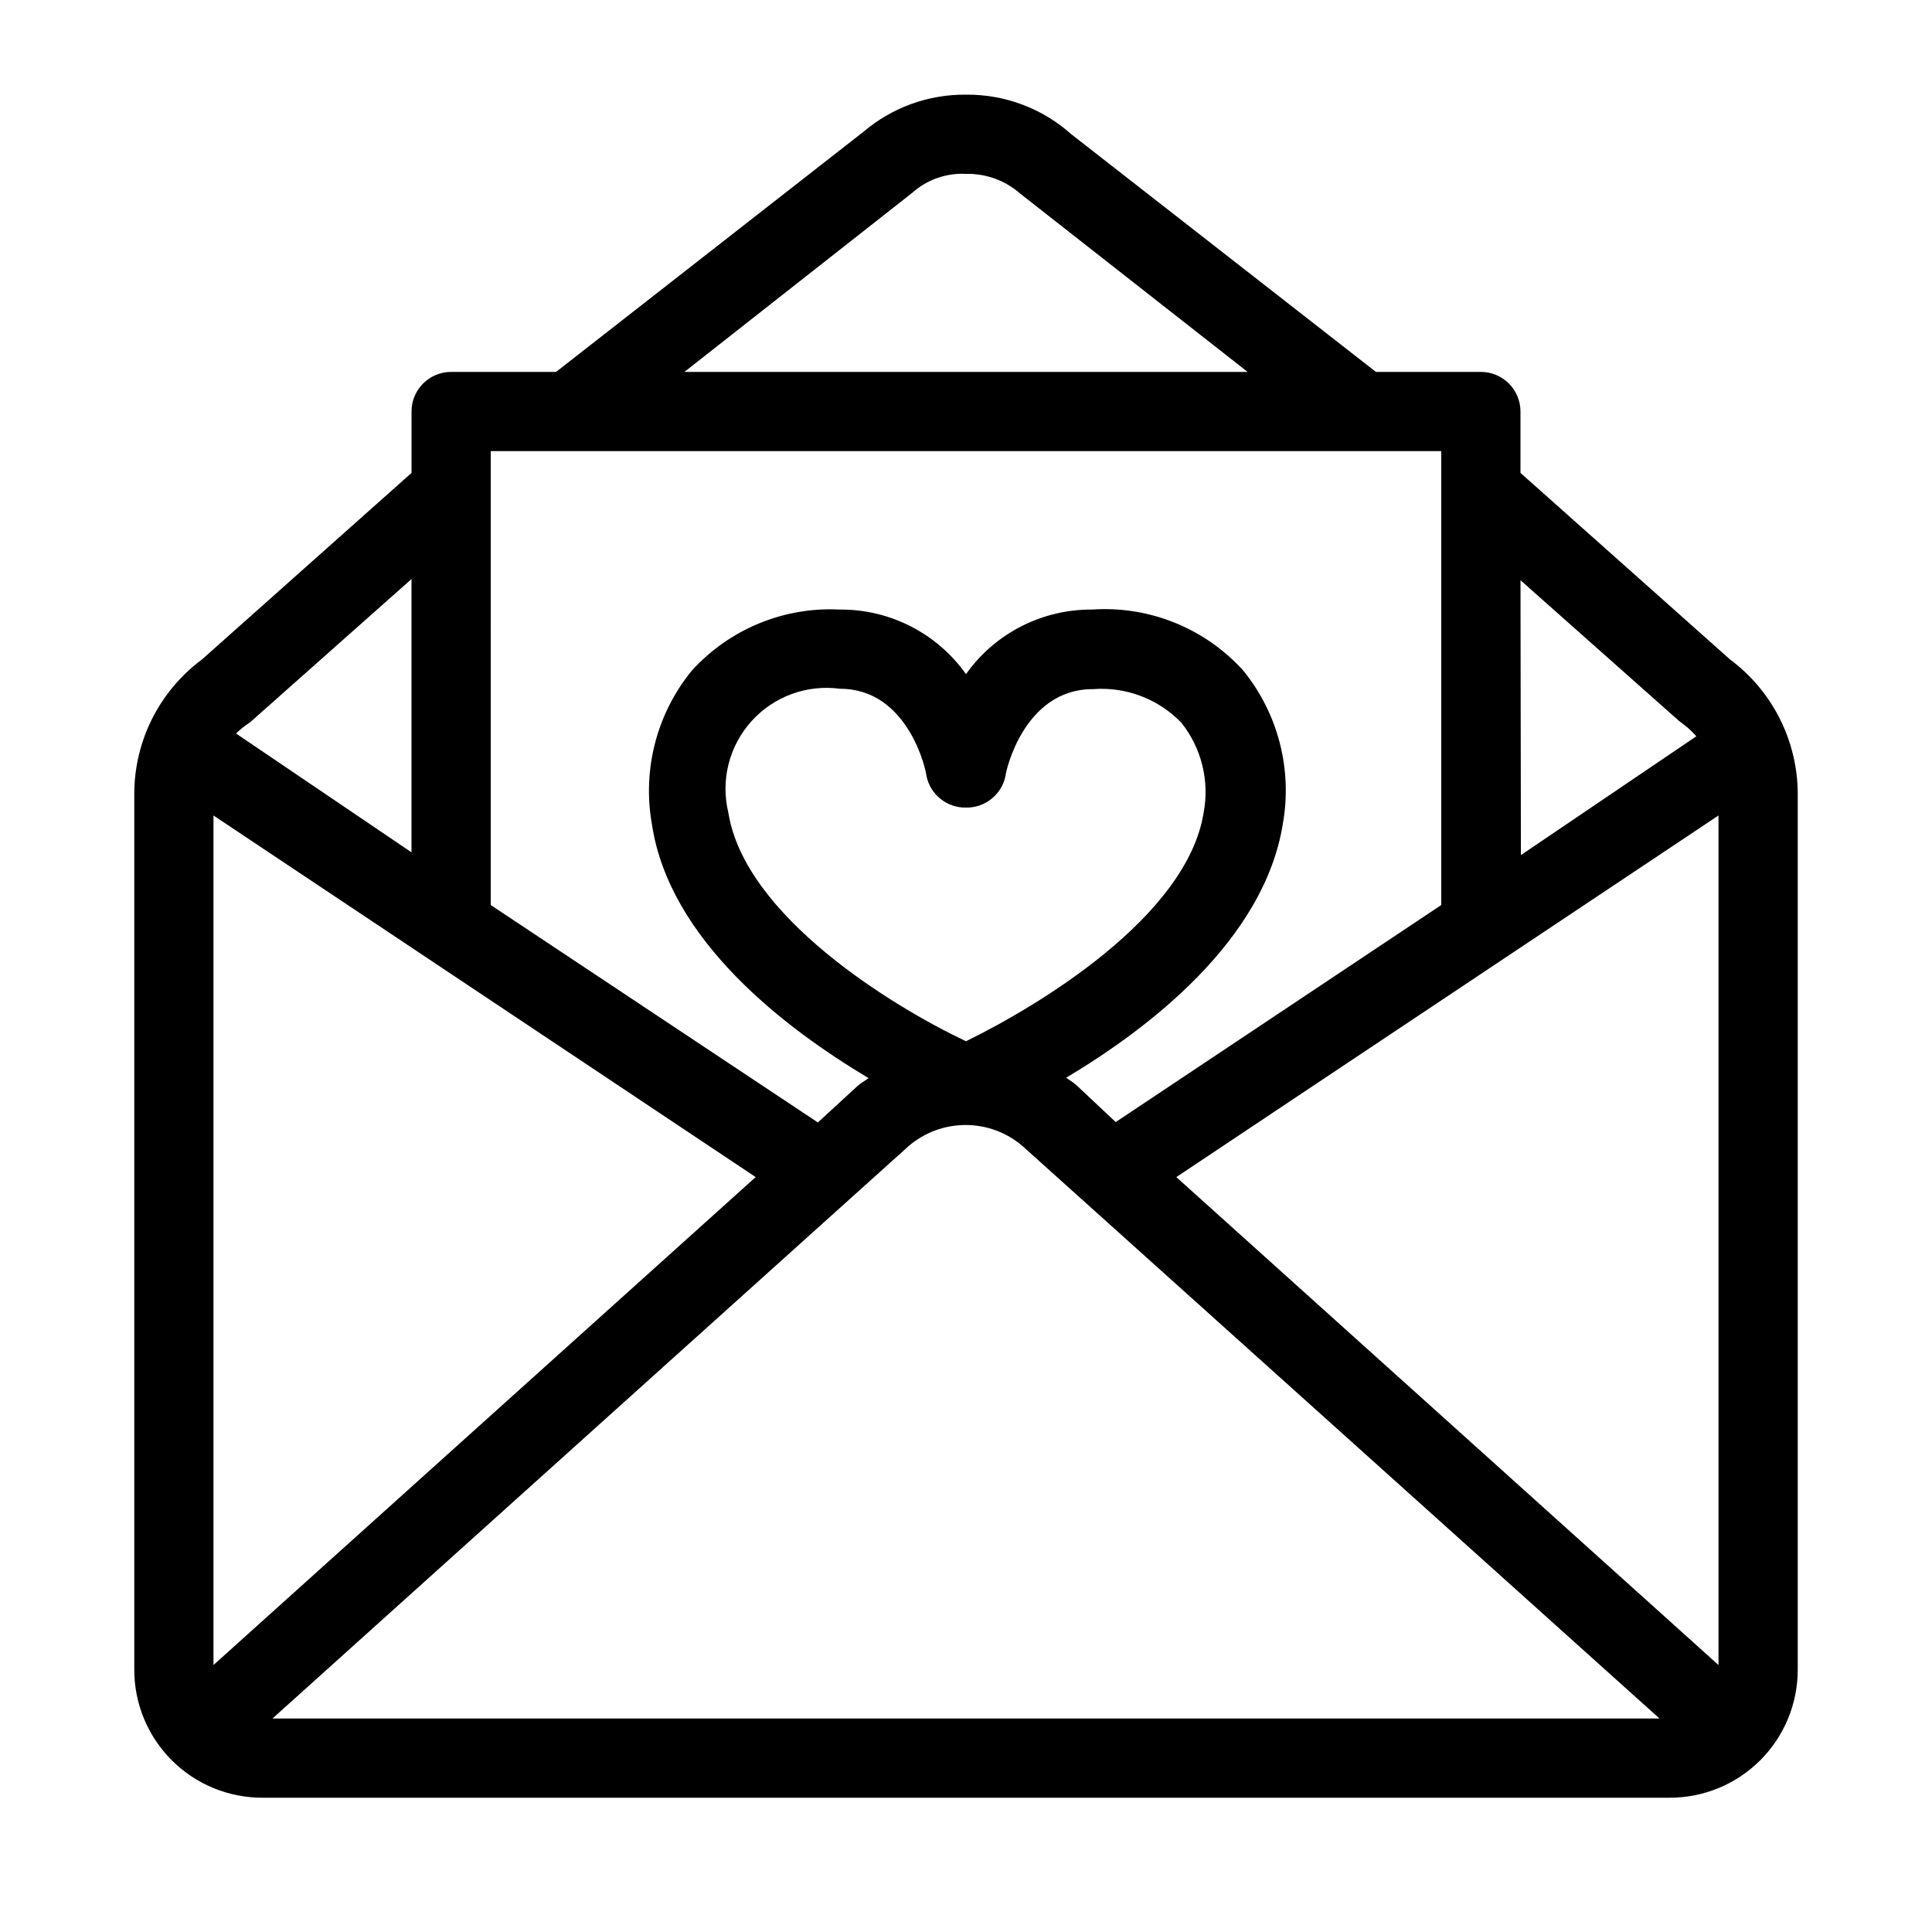 <?xml version="1.0" encoding="UTF-8"?>
<!-- Uploaded to: SVG Repo, www.svgrepo.com, Generator: SVG Repo Mixer Tools -->
<svg fill="#000000" width="800px" height="800px" version="1.1" viewBox="144 144 512 512" xmlns="http://www.w3.org/2000/svg">
 <path d="m602.47 318.76-55.527-49.434v-16.27c0-2.785-1.105-5.453-3.074-7.422s-4.637-3.074-7.422-3.074h-27.812l-80.715-62.977c-7.672-6.859-17.629-10.602-27.918-10.496-9.906-0.105-19.52 3.359-27.082 9.762l-81.555 63.711h-27.812c-5.797 0-10.496 4.699-10.496 10.496v16.27l-55.523 49.434c-11.27 8.359-17.926 21.555-17.949 35.582v232.17c0 8.992 3.57 17.617 9.93 23.973 6.359 6.359 14.98 9.93 23.973 9.93h373.03c8.992 0 17.617-3.57 23.973-9.93 6.359-6.356 9.93-14.98 9.93-23.973v-232.17c-0.039-14.023-6.691-27.211-17.945-35.582zm-55.523-20.992 41.984 37.262 0.84 0.629h-0.004c1.383 1.012 2.652 2.176 3.781 3.465l-46.496 31.488zm-161.22-102.65c3.906-3.5 9.039-5.312 14.277-5.039 5.281-0.125 10.418 1.75 14.379 5.246l60.246 47.234h-149.25zm-111.68 68.434h251.9v120.29l-86.277 57.52-10.496-9.867c-0.84-0.734-1.785-1.258-2.625-1.891 21.832-13.016 52.48-36.422 57.414-67.281 2.574-14.422-1.258-29.25-10.492-40.617-10.18-11.258-24.961-17.215-40.098-16.164-13.25-0.082-25.707 6.301-33.375 17.109-7.672-10.809-20.129-17.191-33.379-17.109-14.902-0.781-29.359 5.195-39.359 16.27-9.238 11.367-13.07 26.195-10.496 40.617 4.617 30.859 35.582 54.266 57.414 67.281-0.945 0.734-1.996 1.258-2.938 2.098l-10.496 9.656-86.699-57.621zm125.95 156.39c-19.312-9.133-58.566-33.062-62.977-60.562-2.094-8.598 0.199-17.672 6.121-24.246 5.922-6.574 14.711-9.793 23.477-8.605 18.262 0 22.883 22.039 22.883 22.984 0.969 5.008 5.394 8.594 10.496 8.504 5.098 0.09 9.527-3.496 10.496-8.504 0-0.945 4.828-22.883 23.09-22.883v0.004c8.777-0.699 17.406 2.574 23.512 8.922 5.328 6.711 7.473 15.406 5.879 23.824-4.41 27.5-43.664 51.117-62.977 60.562zm-189.77-84.492 0.84-0.734 41.984-37.262v72.422l-46.496-31.488c1.121-1.102 2.352-2.086 3.672-2.938zm-9.656 249.8v-225.14l143.69 95.828zm15.641 14.168 168.67-151.77c4.191-3.559 9.512-5.512 15.012-5.512 5.496 0 10.816 1.953 15.008 5.512l168.88 151.77zm383.21-14.168-143.69-129.31 143.69-95.828z"/>
</svg>